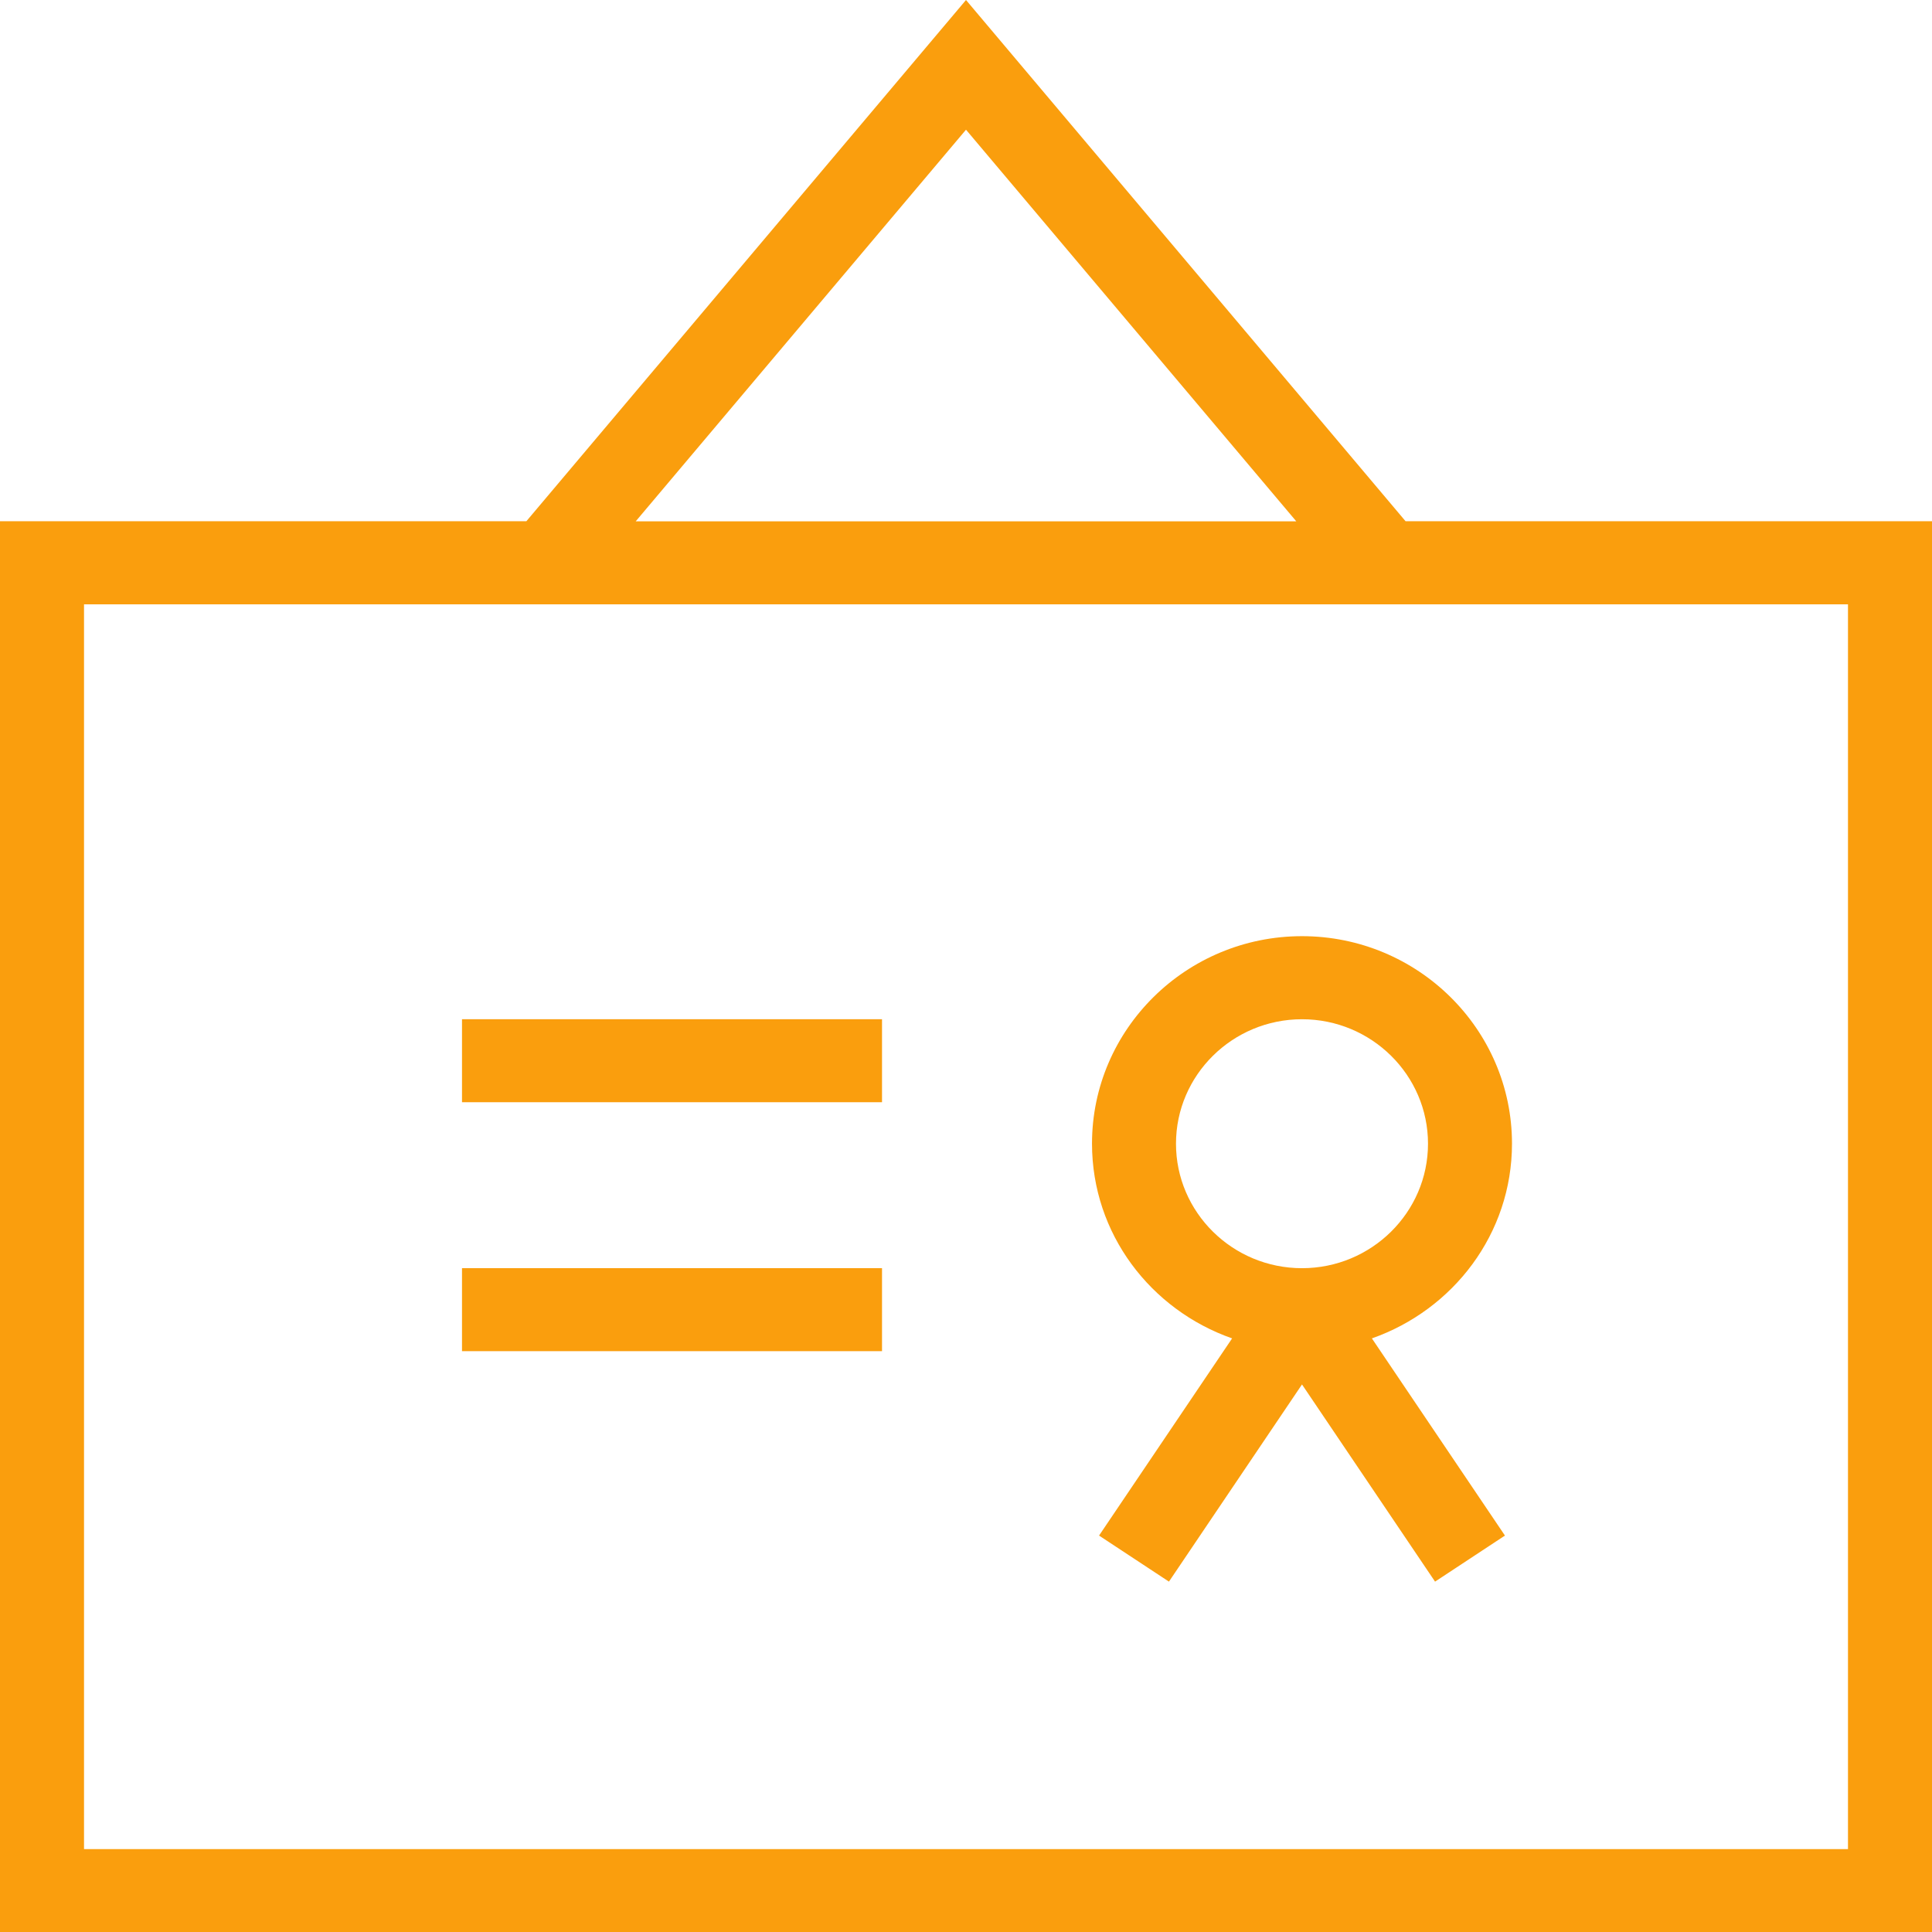 <svg width="68" height="68" viewBox="0 0 68 68" fill="none" xmlns="http://www.w3.org/2000/svg">
<path fill-rule="evenodd" clip-rule="evenodd" d="M34 0L49.474 18.349V18.346H68V68H0V18.346H18.526L34 0ZM45.625 18.349L34 4.565L22.375 18.349H45.625ZM2.957 65.082V21.27H65.043V65.082H2.957ZM43.366 47.107L38.683 54.047L41.143 55.668L45.826 48.728L50.509 55.668L52.969 54.047L48.286 47.107C51.151 46.1 53.217 43.424 53.217 40.252C53.217 36.224 49.9 32.95 45.826 32.95C41.752 32.95 38.435 36.224 38.435 40.252C38.435 43.427 40.501 46.102 43.366 47.107ZM45.826 35.874C48.271 35.874 50.261 37.839 50.261 40.255C50.261 42.67 48.271 44.636 45.826 44.636C43.381 44.636 41.391 42.67 41.391 40.255C41.391 37.839 43.381 35.874 45.826 35.874ZM16.261 35.874H31.044V38.795H16.261V35.874ZM31.044 44.636H16.261V47.557H31.044V44.636Z" fill="#FA9E0D"/>
</svg>

